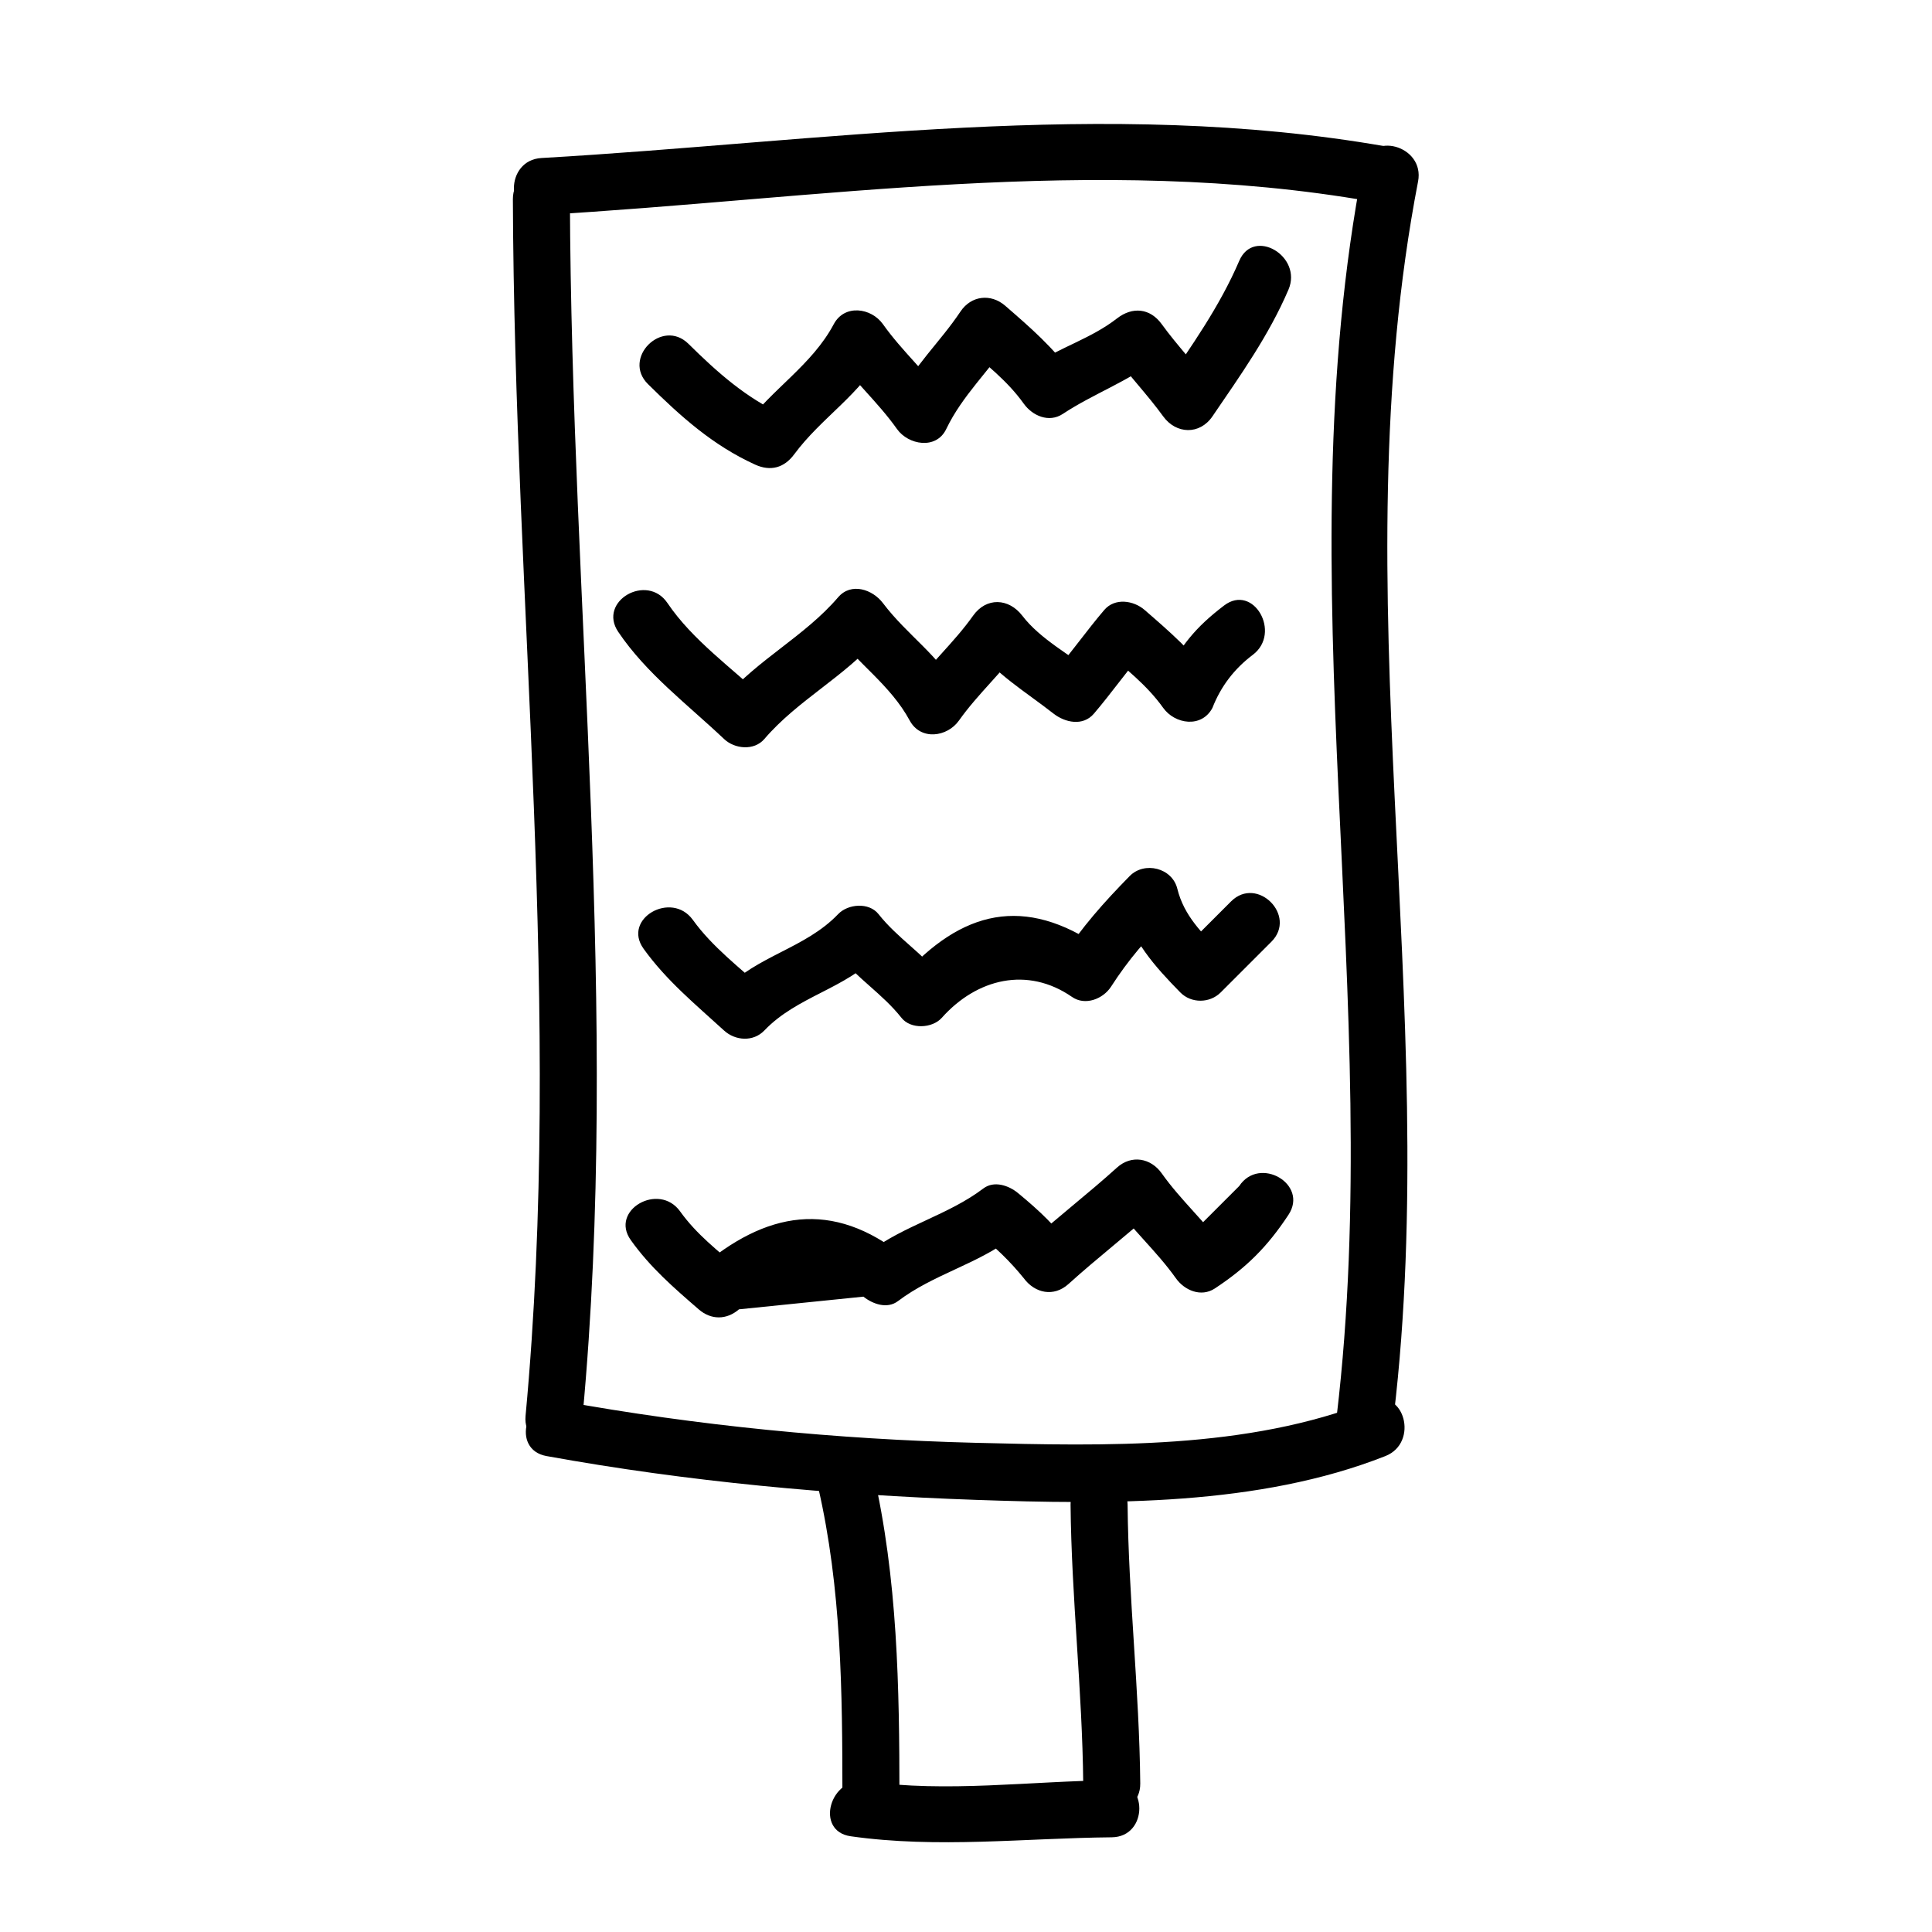 <?xml version="1.0" encoding="UTF-8"?>
<!-- Uploaded to: ICON Repo, www.svgrepo.com, Generator: ICON Repo Mixer Tools -->
<svg fill="#000000" width="800px" height="800px" version="1.1" viewBox="144 144 512 512" xmlns="http://www.w3.org/2000/svg">
 <g>
  <path d="m298.39 519.23c9.984-107.3-2.988-215-3.359-322.44-0.035-9.742-15.148-9.75-15.113 0 0.371 107.43 13.348 215.14 3.359 322.44-0.906 9.707 14.219 9.617 15.113 0z"/>
  <path d="m287.48 200.99c72.977-4.195 146.89-16.375 219.67-3.633 9.531 1.672 13.602-12.898 4.016-14.574-74.312-13.008-149.16-1.195-223.69 3.094-9.688 0.555-9.742 15.672 0 15.113z"/>
  <path d="m288.83 529.87c37.504 6.805 75.617 10.277 113.68 11.609 35.473 1.238 75.078 1.641 108.64-11.609 8.957-3.535 5.059-18.156-4.016-14.574-32.617 12.871-70.141 11.926-104.63 11.062-36.668-0.918-73.582-4.516-109.68-11.062-9.512-1.73-13.586 12.836-4 14.574z"/>
  <path d="m513.36 519.23c12.883-108.62-14.395-219.28 6.445-327.15 1.84-9.523-12.727-13.582-14.574-4.019-21.129 109.36 6.062 221.13-6.984 331.17-1.148 9.668 13.98 9.555 15.113 0z"/>
  <path d="m360.8 538.03c6.219 26.953 6.438 54.43 6.449 81.961 0.004 9.75 15.121 9.75 15.113 0-0.012-28.887-0.469-57.703-6.992-85.977-2.184-9.496-16.762-5.465-14.57 4.016z"/>
  <path d="m427.71 542.74c0.238 24.672 3.117 49.223 3.356 73.895 0.098 9.742 15.211 9.754 15.113 0-0.238-24.672-3.117-49.223-3.356-73.895-0.094-9.742-15.207-9.754-15.113 0z"/>
  <path d="m369.44 630.63c23.023 3.273 46.047 0.488 69.18 0.273 9.742-0.098 9.754-15.211 0-15.113-21.625 0.207-43.637 3.332-65.168 0.273-9.523-1.363-13.633 13.199-4.012 14.566z"/>
  <path d="m315.72 245.79c8.723 8.621 17.176 16.223 28.398 21.336 4.074 1.855 7.691 0.867 10.34-2.711 7.266-9.84 17.648-15.852 23.512-26.867h-13.047c5.106 7.203 11.695 12.953 16.793 20.152 2.977 4.207 10.387 5.562 13.047 0 4.258-8.883 11.371-15.402 16.797-23.512-3.953 0.508-7.91 1.02-11.863 1.527 5.598 4.863 11.199 9.105 15.613 15.266 2.289 3.199 6.664 5.141 10.34 2.715 8.195-5.414 17.191-8.516 25.043-14.617-3.953-0.508-7.91-1.02-11.863-1.527 4.203 5.809 9.254 11.02 13.43 16.793 3.414 4.727 9.672 4.953 13.047 0 7.418-10.891 14.949-21.434 20.152-33.59 3.793-8.852-9.219-16.566-13.047-7.629-5.211 12.156-12.734 22.695-20.152 33.582h13.047c-4.203-5.809-9.254-11.02-13.43-16.793-3.098-4.281-7.785-4.699-11.863-1.527-6.828 5.305-14.895 7.566-21.98 12.254 3.445 0.906 6.891 1.809 10.34 2.715-5.18-7.238-11.25-12.488-17.973-18.324-3.82-3.316-9.035-2.707-11.863 1.527-5.586 8.352-12.41 14.348-16.797 23.512h13.047c-5.106-7.203-11.688-12.953-16.793-20.152-3.094-4.363-10.184-5.387-13.047 0-5.762 10.816-16.355 17.168-23.512 26.867 3.445-0.902 6.891-1.805 10.34-2.711-10-4.555-17.613-11.336-25.336-18.969-6.965-6.856-17.656 3.828-10.719 10.684z"/>
  <path d="m307.83 311.44c7.492 11.113 18.402 19.25 28.047 28.398 2.812 2.664 7.957 3.188 10.688 0 8.902-10.383 21.312-16.469 30.23-26.867-3.953-0.508-7.91-1.02-11.863-1.531 6.316 8.367 15.07 14.113 20.152 23.512 2.898 5.359 9.941 4.387 13.047 0 5.106-7.199 11.688-12.949 16.793-20.152h-13.047c6.098 7.965 13.492 12.195 21.332 18.324 3.039 2.371 7.785 3.406 10.688 0 4.66-5.461 8.777-11.332 13.438-16.793h-10.688c5.598 4.856 11.203 9.105 15.613 15.266 3.098 4.332 10.184 5.422 13.047 0 2.215-5.68 5.793-10.375 10.727-14.082 7.648-5.82 0.133-18.957-7.629-13.055-7.703 5.863-11.473 10.66-16.148 19.508h13.047c-5.18-7.246-11.25-12.496-17.973-18.324-2.91-2.527-7.875-3.293-10.688 0-4.66 5.461-8.777 11.332-13.438 16.793h10.688c-6.211-4.852-14.191-9.027-18.973-15.266-3.566-4.664-9.531-4.973-13.047 0-5.098 7.199-11.688 12.949-16.793 20.152h13.047c-5.215-9.652-13.645-14.895-20.152-23.508-2.699-3.578-8.387-5.586-11.863-1.531-8.902 10.383-21.312 16.469-30.23 26.867h10.688c-8.57-8.133-19.02-15.461-25.688-25.34-5.418-8.031-18.52-0.477-13.051 7.629z"/>
  <path d="m314.54 395.41c6.074 8.453 13.664 14.664 21.332 21.68 2.988 2.731 7.742 3.074 10.688 0 8.727-9.125 21.438-10.957 30.23-20.152h-10.688c5.039 6.375 11.754 10.418 16.793 16.793 2.453 3.109 8.172 2.82 10.688 0 9.289-10.422 22.738-13.688 34.512-5.535 3.5 2.422 8.23 0.535 10.34-2.711 4.422-6.887 9.621-13.094 15.613-18.625-4.211-1.113-8.418-2.223-12.629-3.336 2.371 9.613 8.543 16.516 15.383 23.488 2.883 2.938 7.801 2.891 10.688 0 4.484-4.481 8.957-8.957 13.438-13.438 6.898-6.898-3.789-17.582-10.688-10.688-4.481 4.481-8.957 8.957-13.438 13.438h10.688c-4.856-4.949-9.715-9.609-11.492-16.816-1.367-5.527-8.715-7.324-12.629-3.336-6.832 6.961-12.699 13.543-17.973 21.68 3.445-0.902 6.891-1.805 10.34-2.711-20.219-14-36.895-9.969-52.82 7.898h10.688c-5.039-6.379-11.75-10.418-16.793-16.793-2.519-3.188-8.082-2.727-10.688 0-8.727 9.125-21.438 10.957-30.23 20.152h10.688c-6.516-5.961-13.758-11.383-18.973-18.625-5.652-7.832-18.77-0.301-13.066 7.637z"/>
  <path d="m311.18 472.66c5.18 7.246 11.254 12.496 17.977 18.324 3.289 2.856 7.394 2.836 10.688 0 10.992-1.117 21.98-2.238 32.973-3.359 2.438 1.949 6.281 3.359 9.152 1.184 9.34-7.074 20.887-9.719 30.23-16.793-3.047-0.398-6.106-0.789-9.152-1.184 4.555 3.465 8.641 7.43 12.258 11.906 2.961 4.012 7.981 5.055 11.863 1.531 7.664-6.938 15.852-13.215 23.512-20.152-3.953-0.508-7.91-1.02-11.863-1.531 5.106 7.211 11.688 12.953 16.793 20.152 2.273 3.215 6.68 5.129 10.34 2.715 8.438-5.57 13.934-11.07 19.504-19.508 5.387-8.16-7.703-15.723-13.047-7.633-4.695 4.695-9.387 9.391-14.082 14.082 3.445 0.906 6.891 1.809 10.34 2.715-5.106-7.203-11.695-12.953-16.793-20.152-2.887-4.086-8.035-4.996-11.863-1.531-7.664 6.938-15.852 13.215-23.512 20.152 3.953 0.508 7.91 1.02 11.863 1.531-4.508-6.098-8.73-10.121-14.617-14.965-2.41-1.98-6.309-3.34-9.152-1.184-9.34 7.074-20.887 9.719-30.23 16.793 3.047 0.398 6.106 0.789 9.152 1.184-18.938-15.133-36.562-11.965-54.348 3.359h10.688c-5.598-4.863-11.203-9.105-15.617-15.266-5.625-7.848-18.746-0.309-13.055 7.629z"/>
 </g>
</svg>